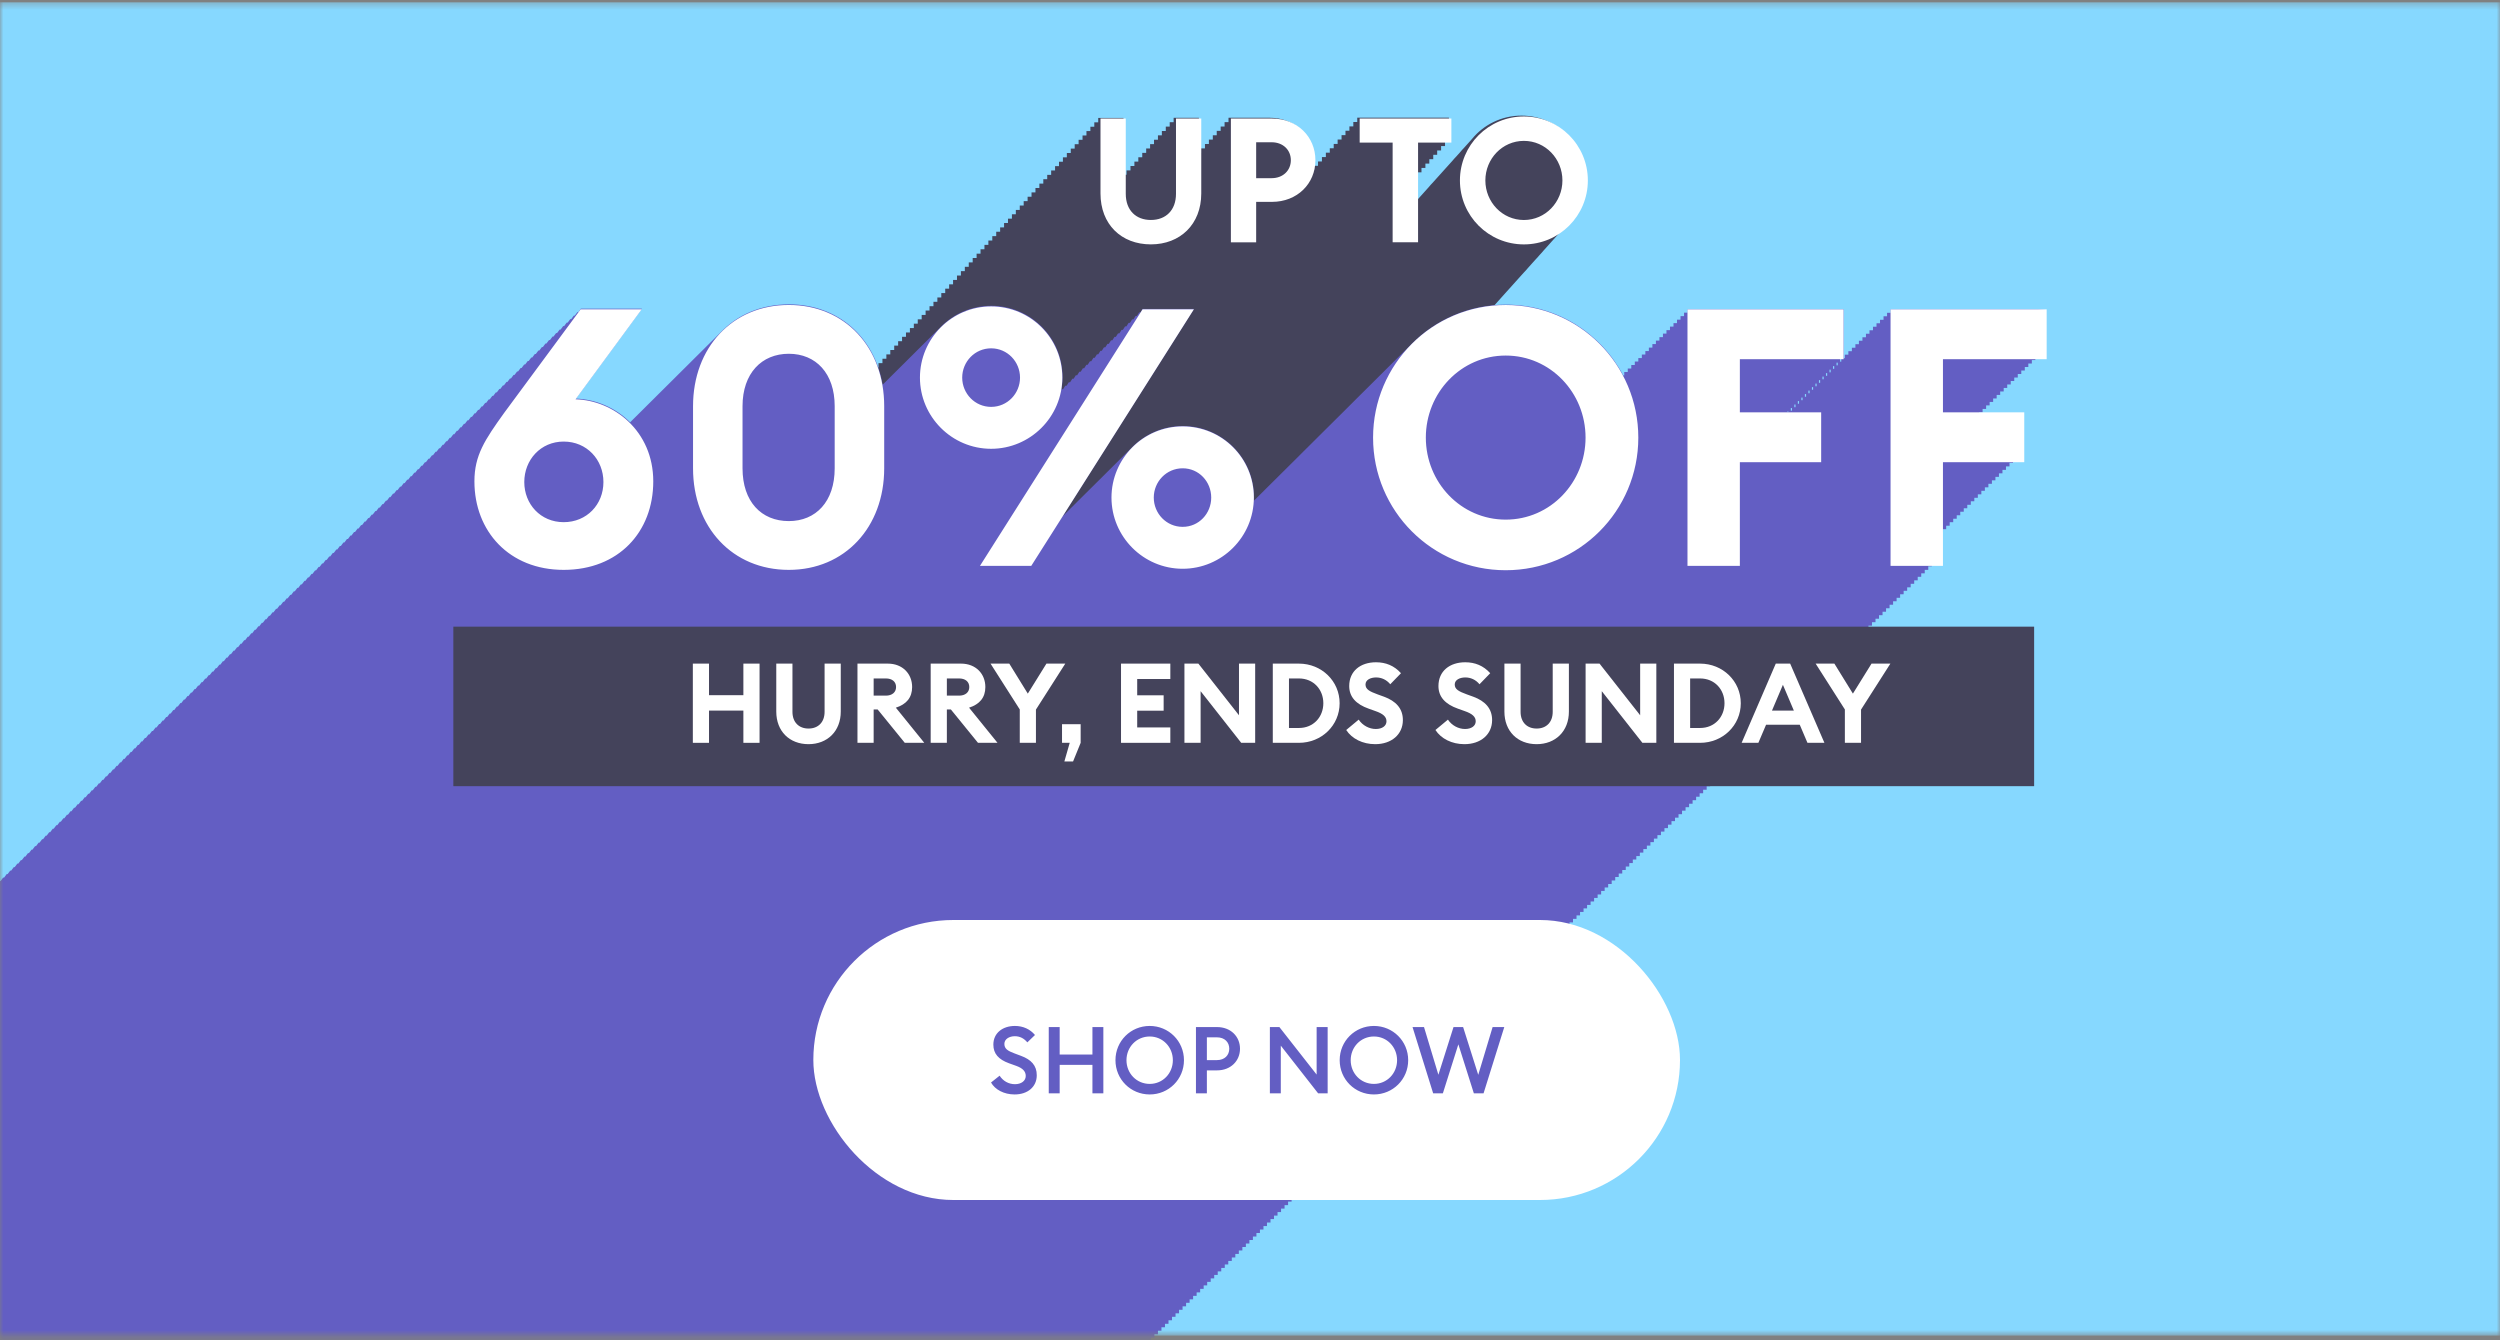 <svg xmlns="http://www.w3.org/2000/svg" width="375" height="201" viewBox="0 0 375 201" fill="none"><rect x="0" y="0" width="375" height="201" fill="#808080" stroke="none"/><mask id="mask0_3501_10106" style="mask-type:alpha" maskUnits="userSpaceOnUse" x="0" y="0" width="375" height="201"><rect y="0.341" width="375" height="200" fill="#86D8FF"/></mask><g mask="url(#mask0_3501_10106)"><rect y="0.341" width="375" height="200" fill="#86D8FF"/><path d="M0.189 295.23C0.396 295.019 0.591 294.804 0.778 294.573C0.985 294.362 1.18 294.147 1.366 293.92C1.573 293.708 1.768 293.489 1.955 293.262C2.162 293.051 2.357 292.836 2.543 292.609C2.75 292.398 2.945 292.182 3.132 291.951C3.339 291.74 3.534 291.525 3.72 291.298C3.927 291.087 4.122 290.872 4.309 290.64C4.516 290.429 4.711 290.214 4.897 289.987C5.104 289.776 5.299 289.561 5.486 289.329C5.693 289.118 5.888 288.903 6.074 288.676C6.281 288.465 6.476 288.25 6.663 288.018C6.87 287.807 7.065 287.592 7.251 287.365C7.458 287.154 7.653 286.939 7.84 286.707C8.047 286.496 8.242 286.281 8.428 286.054C8.635 285.843 8.83 285.628 9.017 285.396C9.224 285.185 9.419 284.97 9.605 284.739C9.812 284.528 10.007 284.313 10.194 284.086C10.401 283.874 10.596 283.659 10.782 283.428C10.989 283.217 11.184 283.002 11.371 282.771C11.578 282.56 11.773 282.344 11.959 282.113C12.166 281.902 12.361 281.687 12.548 281.46C12.755 281.249 12.95 281.033 13.136 280.802C13.343 280.591 13.538 280.376 13.725 280.149C13.932 279.938 14.127 279.723 14.313 279.491C14.52 279.28 14.715 279.065 14.902 278.838C15.109 278.627 15.304 278.408 15.49 278.18C15.697 277.969 15.892 277.754 16.079 277.527C16.286 277.316 16.481 277.101 16.667 276.869C16.874 276.658 17.069 276.443 17.256 276.216C17.463 276.005 17.658 275.79 17.844 275.558C18.051 275.347 18.246 275.132 18.433 274.905C18.64 274.694 18.835 274.479 19.021 274.247C19.228 274.036 19.423 273.821 19.61 273.594C19.817 273.383 20.012 273.168 20.198 272.937C20.405 272.725 20.6 272.51 20.787 272.279C20.994 272.068 21.189 271.853 21.375 271.626C21.582 271.415 21.777 271.195 21.964 270.968C22.171 270.757 22.366 270.542 22.552 270.315C22.759 270.104 22.954 269.889 23.141 269.657C23.348 269.446 23.543 269.231 23.729 269.004C23.936 268.793 24.131 268.578 24.318 268.35C24.525 268.139 24.72 267.92 24.906 267.693C25.113 267.482 25.308 267.267 25.495 267.039C25.702 266.828 25.897 266.613 26.083 266.386C26.29 266.175 26.485 265.96 26.672 265.728C26.879 265.517 27.074 265.302 27.26 265.075C27.467 264.864 27.662 264.649 27.849 264.417C28.056 264.206 28.251 263.991 28.437 263.764C28.644 263.553 28.839 263.338 29.026 263.111C29.233 262.9 29.428 262.684 29.614 262.453C29.821 262.242 30.016 262.027 30.203 261.796C30.41 261.585 30.605 261.37 30.791 261.138C30.998 260.927 31.193 260.712 31.38 260.485C31.587 260.274 31.782 260.059 31.968 259.827C32.175 259.616 32.37 259.401 32.557 259.17C32.764 258.959 32.959 258.744 33.145 258.512C33.352 258.301 33.547 258.086 33.734 257.855C33.941 257.644 34.136 257.429 34.322 257.197C34.529 256.986 34.724 256.771 34.911 256.544C35.118 256.333 35.313 256.118 35.499 255.886C35.706 255.675 35.901 255.46 36.088 255.233C36.295 255.022 36.489 254.803 36.676 254.575C36.883 254.364 37.078 254.149 37.265 253.922C37.472 253.711 37.666 253.496 37.853 253.264C38.06 253.053 38.255 252.838 38.442 252.611C38.649 252.4 38.844 252.181 39.03 251.954C39.237 251.742 39.432 251.527 39.619 251.3C39.826 251.089 40.02 250.874 40.207 250.643C40.414 250.432 40.609 250.216 40.796 249.985C41.003 249.774 41.197 249.559 41.384 249.332C41.591 249.121 41.786 248.906 41.973 248.674C42.18 248.463 42.374 248.248 42.561 248.021C42.768 247.81 42.963 247.595 43.15 247.363C43.357 247.152 43.551 246.937 43.738 246.706C43.945 246.495 44.14 246.28 44.327 246.052C44.534 245.841 44.728 245.626 44.915 245.395C45.122 245.184 45.317 244.969 45.504 244.737C45.711 244.526 45.906 244.311 46.092 244.08C46.299 243.869 46.494 243.654 46.681 243.422C46.888 243.211 47.083 242.996 47.269 242.769C47.476 242.558 47.671 242.343 47.858 242.111C48.065 241.9 48.26 241.685 48.446 241.454C48.653 241.243 48.848 241.028 49.035 240.8C49.242 240.589 49.437 240.374 49.623 240.143C49.83 239.932 50.025 239.717 50.212 239.49C50.419 239.278 50.614 239.063 50.8 238.832C51.007 238.621 51.202 238.406 51.389 238.179C51.596 237.968 51.791 237.752 51.977 237.521C52.184 237.31 52.379 237.095 52.566 236.864C52.773 236.653 52.968 236.437 53.154 236.21C53.361 235.999 53.556 235.784 53.743 235.553C53.95 235.342 54.145 235.127 54.331 234.899C54.538 234.688 54.733 234.473 54.92 234.242C55.127 234.031 55.322 233.816 55.508 233.588C55.715 233.377 55.91 233.162 56.097 232.931C56.304 232.72 56.498 232.501 56.685 232.273C56.892 232.062 57.087 231.847 57.274 231.62C57.481 231.409 57.675 231.194 57.862 230.962C58.069 230.751 58.264 230.536 58.451 230.309C58.658 230.098 58.852 229.879 59.039 229.651C59.246 229.44 59.441 229.225 59.628 228.998C59.835 228.787 60.029 228.568 60.216 228.341C60.423 228.129 60.618 227.914 60.805 227.687C61.012 227.476 61.206 227.261 61.393 227.03C61.6 226.819 61.795 226.603 61.982 226.376C62.189 226.165 62.383 225.95 62.57 225.719C62.777 225.508 62.972 225.293 63.159 225.065C63.366 224.854 63.56 224.639 63.747 224.408C63.954 224.197 64.149 223.982 64.336 223.754C64.543 223.543 64.737 223.328 64.924 223.101C65.131 222.89 65.326 222.671 65.513 222.443C65.72 222.232 65.915 222.017 66.101 221.786C66.308 221.575 66.503 221.36 66.69 221.132C66.897 220.921 67.091 220.702 67.278 220.475C67.485 220.264 67.68 220.049 67.867 219.821C68.074 219.61 68.269 219.395 68.455 219.164C68.662 218.953 68.857 218.738 69.044 218.507C69.251 218.295 69.445 218.08 69.632 217.853C69.839 217.642 70.034 217.427 70.221 217.2C70.428 216.989 70.623 216.773 70.809 216.542C71.016 216.331 71.211 216.116 71.398 215.889C71.605 215.678 71.799 215.463 71.986 215.235C72.193 215.024 72.388 214.809 72.575 214.578C72.782 214.367 72.977 214.152 73.163 213.92C73.37 213.709 73.565 213.494 73.752 213.263C73.959 213.052 74.153 212.837 74.34 212.609C74.547 212.398 74.742 212.179 74.929 211.952C75.136 211.741 75.331 211.526 75.517 211.298C75.724 211.087 75.919 210.868 76.106 210.641C76.313 210.43 76.507 210.215 76.694 209.983C76.901 209.772 77.096 209.557 77.283 209.33C77.49 209.119 77.684 208.904 77.871 208.673C78.078 208.461 78.273 208.246 78.46 208.019C78.667 207.808 78.862 207.593 79.048 207.362C79.255 207.151 79.45 206.935 79.637 206.704C79.844 206.493 80.038 206.278 80.225 206.051C80.432 205.84 80.627 205.624 80.814 205.393C81.021 205.182 81.216 204.967 81.402 204.74C81.609 204.529 81.804 204.314 81.991 204.086C82.198 203.875 82.392 203.66 82.579 203.429C82.786 203.218 82.981 203.003 83.168 202.771C83.375 202.56 83.569 202.345 83.756 202.118C83.963 201.907 84.158 201.688 84.345 201.46C84.552 201.249 84.746 201.034 84.933 200.807C85.14 200.596 85.335 200.381 85.522 200.149C85.729 199.938 85.923 199.723 86.11 199.496C86.317 199.285 86.512 199.07 86.699 198.843C86.906 198.631 87.1 198.412 87.287 198.185C87.494 197.974 87.689 197.759 87.876 197.532C88.083 197.321 88.278 197.105 88.464 196.874C88.671 196.663 88.866 196.448 89.053 196.217C89.26 196.006 89.454 195.79 89.641 195.563C89.848 195.352 90.043 195.137 90.23 194.91C90.437 194.699 90.631 194.484 90.818 194.252C91.025 194.041 91.22 193.826 91.407 193.599C91.614 193.388 91.808 193.173 91.995 192.941C92.202 192.73 92.397 192.515 92.584 192.284C92.791 192.073 92.985 191.858 93.172 191.626C93.379 191.415 93.574 191.2 93.761 190.973C93.968 190.762 94.162 190.547 94.349 190.315C94.556 190.104 94.751 189.889 94.938 189.658C95.145 189.447 95.339 189.232 95.526 189.004C95.733 188.793 95.928 188.578 96.115 188.347C96.322 188.136 96.516 187.921 96.703 187.694C96.91 187.482 97.105 187.267 97.292 187.036C97.499 186.825 97.693 186.61 97.88 186.383C98.087 186.172 98.286 185.952 98.473 185.725C98.68 185.514 98.874 185.299 99.061 185.072C99.268 184.861 99.463 184.646 99.65 184.418C99.857 184.207 100.051 183.992 100.238 183.761C100.445 183.55 100.64 183.335 100.827 183.107C101.034 182.896 101.228 182.677 101.415 182.45C101.622 182.239 101.817 182.024 102.004 181.796C102.211 181.585 102.405 181.37 102.592 181.139C102.799 180.928 102.994 180.713 103.181 180.481C103.388 180.27 103.582 180.055 103.769 179.828C103.976 179.617 104.171 179.402 104.358 179.17C104.565 178.959 104.759 178.744 104.946 178.513C105.153 178.302 105.348 178.087 105.535 177.855C105.742 177.644 105.936 177.429 106.123 177.202C106.33 176.991 106.529 176.772 106.712 176.545C106.919 176.333 107.113 176.118 107.3 175.887C107.507 175.676 107.702 175.461 107.889 175.234C108.096 175.023 108.29 174.807 108.477 174.58C108.684 174.369 108.879 174.154 109.066 173.923C109.273 173.712 109.467 173.497 109.654 173.269C109.861 173.058 110.06 172.839 110.247 172.612C110.454 172.401 110.648 172.186 110.835 171.958C111.042 171.747 111.237 171.532 111.424 171.305C111.631 171.094 111.825 170.879 112.012 170.651C112.219 170.44 112.418 170.221 112.601 169.994C112.808 169.783 113.003 169.568 113.189 169.34C113.396 169.129 113.591 168.914 113.778 168.683C113.985 168.472 114.179 168.257 114.366 168.025C114.573 167.814 114.768 167.599 114.955 167.372C115.162 167.161 115.356 166.942 115.543 166.715C115.75 166.504 115.945 166.288 116.132 166.057C116.339 165.846 116.533 165.631 116.72 165.404C116.927 165.193 117.122 164.977 117.309 164.746C117.516 164.535 117.71 164.32 117.897 164.093C118.104 163.882 118.303 163.662 118.486 163.435C118.693 163.224 118.887 163.009 119.074 162.782C119.281 162.571 119.476 162.356 119.663 162.124C119.87 161.913 120.064 161.698 120.251 161.467C120.458 161.256 120.653 161.041 120.84 160.813C121.047 160.602 121.241 160.387 121.428 160.156C121.635 159.945 121.83 159.73 122.017 159.502C122.224 159.291 122.418 159.076 122.605 158.845C122.812 158.634 123.007 158.419 123.194 158.191C123.401 157.98 123.595 157.761 123.782 157.534C123.989 157.323 124.184 157.104 124.371 156.876C124.578 156.665 124.772 156.45 124.959 156.223C125.166 156.012 125.361 155.797 125.548 155.566C125.755 155.355 125.949 155.139 126.136 154.908C126.343 154.697 126.538 154.482 126.725 154.251C126.932 154.04 127.126 153.824 127.313 153.597C127.52 153.386 127.715 153.171 127.902 152.944C128.109 152.733 128.303 152.518 128.49 152.286C128.697 152.075 128.892 151.86 129.079 151.633C129.286 151.422 129.485 151.203 129.671 150.975C129.878 150.764 130.073 150.549 130.26 150.322C130.467 150.111 130.662 149.896 130.848 149.664C131.055 149.453 131.25 149.238 131.437 149.011C131.644 148.8 131.839 148.585 132.025 148.357C132.232 148.146 132.431 147.927 132.618 147.7C132.825 147.493 133.02 147.274 133.206 147.047C133.413 146.835 133.608 146.62 133.795 146.389C134.002 146.178 134.197 145.963 134.383 145.736C134.59 145.525 134.789 145.305 134.976 145.078C135.183 144.867 135.378 144.652 135.564 144.425C135.771 144.214 135.966 143.999 136.153 143.771C136.36 143.56 136.555 143.345 136.741 143.114C136.948 142.903 137.143 142.688 137.33 142.456C137.537 142.245 137.732 142.03 137.918 141.803C138.125 141.592 138.32 141.377 138.507 141.145C138.714 140.934 138.909 140.719 139.095 140.492C139.302 140.281 139.497 140.066 139.684 139.834C139.891 139.623 140.086 139.408 140.272 139.181C140.479 138.97 140.674 138.751 140.861 138.523C141.068 138.312 141.263 138.097 141.449 137.87C141.656 137.659 141.851 137.444 142.038 137.213C142.245 137.001 142.44 136.786 142.626 136.555C142.833 136.344 143.028 136.129 143.215 135.898C143.422 135.686 143.617 135.471 143.803 135.244C144.01 135.033 144.205 134.818 144.392 134.591C144.599 134.38 144.794 134.164 144.98 133.937C145.187 133.726 145.382 133.507 145.569 133.28C145.776 133.069 145.971 132.854 146.157 132.626C146.364 132.415 146.563 132.196 146.75 131.969C146.957 131.758 147.152 131.543 147.338 131.315C147.545 131.104 147.74 130.889 147.927 130.662C148.134 130.451 148.329 130.236 148.515 130.004C148.722 129.793 148.917 129.578 149.104 129.351C149.311 129.14 149.51 128.921 149.696 128.693C149.903 128.482 150.098 128.267 150.285 128.04C150.492 127.829 150.687 127.61 150.873 127.383C151.08 127.172 151.275 126.956 151.462 126.729C151.669 126.518 151.864 126.299 152.05 126.072C152.257 125.861 152.452 125.645 152.639 125.418C152.846 125.207 153.041 124.992 153.227 124.765C153.434 124.554 153.629 124.339 153.816 124.111C154.023 123.9 154.218 123.685 154.404 123.458C154.611 123.247 154.806 123.028 154.993 122.8C155.2 122.589 155.395 122.374 155.581 122.147C155.788 121.936 155.983 121.721 156.17 121.489C156.377 121.278 156.572 121.063 156.758 120.836C156.965 120.625 157.16 120.41 157.347 120.183C157.554 119.972 157.753 119.752 157.939 119.525C158.146 119.314 158.341 119.099 158.528 118.872C158.735 118.661 158.93 118.441 159.116 118.214C159.323 118.003 159.518 117.788 159.705 117.561C159.912 117.35 160.107 117.135 160.293 116.903C160.5 116.692 160.695 116.477 160.882 116.25C161.089 116.039 161.284 115.824 161.47 115.596C161.677 115.385 161.872 115.17 162.059 114.939C162.266 114.728 162.461 114.513 162.647 114.285C162.854 114.074 163.049 113.855 163.236 113.628C163.443 113.417 163.638 113.198 163.824 112.97C164.031 112.759 164.226 112.544 164.413 112.317C164.62 112.106 164.815 111.891 165.001 111.66C165.208 111.448 165.403 111.233 165.59 111.006C165.797 110.795 165.992 110.58 166.178 110.353C166.385 110.142 166.58 109.926 166.767 109.695C166.974 109.484 167.169 109.269 167.355 109.038C167.562 108.827 167.757 108.611 167.944 108.384C168.151 108.173 168.346 107.958 168.532 107.731C168.739 107.52 168.934 107.301 169.121 107.073C169.328 106.862 169.523 106.647 169.709 106.42C169.916 106.209 170.111 105.99 170.298 105.762C170.505 105.551 170.7 105.336 170.886 105.109C171.093 104.898 171.288 104.683 171.475 104.451C171.682 104.24 171.877 104.025 172.063 103.794C172.27 103.583 172.465 103.368 172.652 103.14C172.859 102.929 173.054 102.714 173.24 102.487C173.447 102.276 173.642 102.061 173.829 101.834C174.036 101.623 174.231 101.403 174.417 101.176C174.624 100.965 174.819 100.75 175.006 100.523C175.213 100.312 175.412 100.092 175.598 99.865C175.805 99.654 176 99.439 176.187 99.212C176.394 99.001 176.589 98.786 176.775 98.554C176.982 98.343 177.177 98.128 177.364 97.901C177.571 97.69 177.766 97.471 177.952 97.243C178.159 97.032 178.354 96.817 178.541 96.59C178.748 96.379 178.943 96.16 179.129 95.932C179.336 95.721 179.531 95.506 179.718 95.279C179.925 95.068 180.12 94.849 180.306 94.621C180.513 94.41 180.708 94.191 180.895 93.964C181.102 93.753 181.297 93.538 181.483 93.311C181.69 93.1 181.885 92.884 182.072 92.653C182.279 92.442 182.474 92.227 182.66 92C182.867 91.788 183.062 91.569 183.249 91.342C183.456 91.131 183.651 90.916 183.837 90.689C184.044 90.478 184.239 90.263 184.426 90.031C184.633 89.82 184.828 89.605 185.014 89.374C185.221 89.163 185.416 88.948 185.603 88.72C185.81 88.509 186.005 88.29 186.191 88.063C186.398 87.852 186.593 87.637 186.78 87.409C186.987 87.198 187.182 86.979 187.368 86.752C187.575 86.541 187.77 86.326 187.957 86.098C188.164 85.887 188.359 85.672 188.545 85.441C188.752 85.23 188.947 85.011 189.134 84.783C189.341 84.572 189.536 84.357 189.722 84.13C189.929 83.919 190.124 83.704 190.311 83.477C190.518 83.266 190.713 83.05 190.899 82.819C191.106 82.608 191.301 82.393 191.488 82.162C191.695 81.954 191.89 81.735 192.076 81.508C192.283 81.297 192.482 81.078 192.669 80.851C192.876 80.639 193.071 80.424 193.257 80.197C193.464 79.986 193.659 79.771 193.846 79.544C194.053 79.333 194.248 79.118 194.434 78.886C194.641 78.675 194.836 78.456 195.023 78.229C195.23 78.018 195.425 77.803 195.611 77.575C195.818 77.364 196.013 77.145 196.2 76.918C196.407 76.707 196.602 76.492 196.788 76.264C196.995 76.053 197.194 75.834 197.377 75.607C197.584 75.396 197.779 75.181 197.965 74.953C198.172 74.742 198.367 74.527 198.554 74.296C198.761 74.085 198.956 73.87 199.142 73.642C199.349 73.431 199.544 73.216 199.731 72.989C199.938 72.778 200.133 72.559 200.319 72.332C200.526 72.121 200.721 71.905 200.908 71.678C201.115 71.467 201.31 71.252 201.496 71.025C201.703 70.814 201.898 70.599 202.085 70.367C202.292 70.156 202.487 69.941 202.673 69.714C202.88 69.503 203.075 69.284 203.262 69.056C203.469 68.845 203.664 68.63 203.85 68.403C204.057 68.192 204.252 67.977 204.439 67.745C204.646 67.534 204.841 67.319 205.027 67.088C205.234 66.877 205.429 66.662 205.616 66.434C205.823 66.223 206.018 66.004 206.204 65.777C206.411 65.566 206.606 65.351 206.793 65.124C207 64.912 207.195 64.697 207.381 64.466C207.588 64.255 207.783 64.04 207.97 63.812C208.177 63.602 208.376 63.382 208.558 63.155C208.765 62.944 208.96 62.729 209.147 62.502C209.354 62.291 209.549 62.071 209.735 61.844C209.942 61.633 210.137 61.418 210.324 61.191C210.531 60.98 210.726 60.764 210.912 60.537C211.119 60.326 211.314 60.111 211.501 59.88C211.708 59.669 211.903 59.45 212.089 59.222C212.296 59.011 212.491 58.796 212.678 58.569C212.885 58.358 213.08 58.143 213.266 57.915C213.473 57.704 213.668 57.489 213.855 57.262C214.062 57.051 214.257 56.836 214.443 56.604C214.65 56.393 214.845 56.174 215.032 55.947C215.239 55.736 215.434 55.521 215.62 55.294C215.827 55.083 216.022 54.867 216.209 54.64C216.416 54.429 216.611 54.214 216.797 53.987C217.004 53.776 217.199 53.556 217.386 53.329C217.593 53.118 217.788 52.903 217.974 52.676C218.181 52.465 218.376 52.249 218.563 52.022C218.77 51.811 218.969 51.592 219.155 51.365C219.362 51.158 219.557 50.939 219.744 50.711C219.951 50.5 220.15 50.281 220.337 50.054C220.544 49.847 220.738 49.628 220.925 49.4C221.132 49.189 221.331 48.97 221.518 48.743C221.725 48.532 221.919 48.317 222.106 48.09C222.313 47.878 222.508 47.659 222.695 47.432C222.902 47.221 223.096 47.002 223.283 46.775C223.49 46.563 223.685 46.348 223.872 46.117C224.079 45.906 224.273 45.691 224.46 45.464C224.667 45.252 224.862 45.033 225.049 44.806C225.256 44.595 225.45 44.38 225.637 44.149C225.844 43.938 226.039 43.722 226.226 43.495C226.433 43.284 226.627 43.069 226.814 42.842C227.021 42.631 227.216 42.411 227.403 42.184C227.61 41.973 227.804 41.758 227.991 41.531C228.198 41.32 228.397 41.1 228.584 40.873C228.791 40.666 228.985 40.447 229.172 40.22C229.379 40.009 229.574 39.79 229.761 39.562C229.968 39.351 230.162 39.136 230.349 38.909C230.556 38.698 230.751 38.483 230.938 38.251C231.145 38.04 231.339 37.825 231.526 37.594C231.733 37.383 231.928 37.168 232.115 36.941C232.322 36.729 232.516 36.514 232.703 36.283C232.91 36.072 233.105 35.857 233.292 35.63C233.499 35.419 233.693 35.203 233.88 34.976C234.087 34.765 234.286 34.546 234.473 34.319C234.68 34.108 234.874 33.892 235.061 33.665C236.766 31.936 237.813 29.558 237.813 26.936C237.813 21.627 233.523 17.341 228.218 17.341C225.219 17.341 222.544 18.713 220.787 20.86C220.58 21.071 220.385 21.291 220.199 21.518C219.992 21.729 219.797 21.944 219.61 22.171C219.403 22.382 219.208 22.597 219.022 22.829C218.815 23.04 218.62 23.259 218.433 23.486C218.226 23.693 218.031 23.912 217.845 24.14C217.638 24.351 217.439 24.57 217.252 24.797C217.045 25.008 216.85 25.223 216.663 25.451C216.457 25.662 216.262 25.877 216.075 26.104C215.868 26.315 215.673 26.53 215.486 26.757C215.279 26.968 215.085 27.188 214.898 27.415C214.691 27.626 214.496 27.841 214.309 28.072C214.102 28.283 213.908 28.499 213.721 28.726C213.514 28.937 213.319 29.156 213.132 29.383C212.926 29.594 212.731 29.814 212.544 30.041C212.479 30.106 212.418 30.171 212.353 30.24V26.51H212.633V25.852H213.222V25.195H213.81V24.537H214.399V23.88H214.987V23.222H215.576V22.569H216.164V21.911H216.753V21.254H217.341V17.646H203.587V18.303H202.998V18.961H202.41V19.614H201.821V20.272H201.233V20.929H200.644V21.587H200.056V22.244H199.467V22.902H198.879V23.559H198.29V24.217H197.702V24.874H197.113V25.532H196.744C196.878 25.016 196.955 24.477 196.955 23.912C196.955 20.381 194.211 17.662 190.445 17.662H184.276V18.32H183.687V18.977H183.099V19.634H182.51V20.292H181.922V20.945H181.333V21.603H180.745V22.261H180.156V22.918H179.836V17.674H176.045V18.332H175.456V18.989H174.868V19.647H174.279V20.3H173.691V20.958H173.102V21.615H172.514V22.273H171.925V22.93H171.337V23.588H170.748V24.245H170.16V24.899H169.571V25.556H168.983V26.214H168.524V17.691H164.734V18.348H164.145V19.006H163.557V19.663H162.968V20.316H162.38V20.974H161.791V21.631H161.203V22.289H160.614V22.946H160.026V23.604H159.437V24.261H158.849V24.915H158.26V25.572H157.672V26.23H157.083V26.883H156.495V27.541H155.906V28.198H155.318V28.856H154.729V29.513H154.141V30.171H153.552V30.828H152.964V31.486H152.375V32.143H151.787V32.801H151.198V33.454H150.61V34.112H150.021V34.765H149.433V35.422H148.844V36.08H148.256V36.733H147.667V37.391H147.079V38.048H146.49V38.702H145.902V39.359H145.313V40.017H144.725V40.674H144.136V41.332H143.548V41.989H142.959V42.647H142.371V43.304H141.782V43.962H141.194V44.615H140.605V45.269H140.017V45.926H139.428V46.584H138.84V47.237H138.251V47.895H137.663V48.552H137.074V49.21H136.486V49.867H135.897V50.525H135.309V51.182H134.72V51.84H134.132V52.497H133.543V53.155H132.955V53.812H132.366V54.47H131.778V55.127H131.189V55.785H130.601V56.438H130.012V57.092H129.424V57.749H128.835V58.407H128.247V59.06H127.658V59.717H127.07V60.375H126.481V61.032H125.893V61.69H125.304V62.347H124.716V63.001H124.127V63.658H123.539V64.316H122.95V64.973H122.362V65.631H121.773V66.288H121.185V66.946H120.596V67.603H120.008V68.257H119.419V68.914H118.831V69.568H118.242V70.225H117.654V70.883H117.065V71.54H116.477V72.198H115.888V72.855H115.3V73.513H114.711V74.17H114.123V74.828H113.534V75.485H112.946V76.143H112.357V76.8H111.769V77.458H111.18V78.115H110.592V78.773H110.003V79.43H109.415V80.088H108.826V80.745H108.238V81.398H107.649V82.056H107.061V82.713H106.472V83.367H105.884V84.024H105.295V84.682H104.707V85.339H104.118V85.997H103.53V86.654H102.941V87.312H102.353V87.969H101.764V88.627H101.176V89.284H100.587V89.942H99.999V90.599H99.41V91.257H98.822V91.914H98.233V92.568H97.645V93.225H97.056V93.883H96.468V94.54H95.879V95.194H95.291V95.851H94.702V96.509H94.114V97.166H93.525V97.82H92.937V98.477H92.348V99.135H91.76V99.792H91.171V100.45H90.583V101.107H89.994V101.765H89.406V102.422H88.817V103.08H88.229V103.737H87.64V104.391H87.052V105.048H86.463V105.706H85.875V106.363H85.286V107.021H84.698V107.678H84.109V108.336H83.521V108.993H82.932V109.646H82.344V110.304H81.755V110.961H81.167V111.619H80.578V112.276H79.99V112.934H79.401V113.591H78.813V114.249H78.224V114.906H77.636V115.56H77.047V116.217H76.459V116.875H75.87V117.532H75.282V118.19H74.693V118.847H74.105V119.501H73.516V120.158H72.928V120.816H72.339V121.473H71.751V122.131H71.162V122.788H70.574V123.446H69.985V124.103H69.397V124.761H68.808V125.418H68.22V126.076H67.631V126.733H67.043V127.391H66.454V128.044H65.866V128.702H65.277V129.359H64.689V130.017H64.1V130.674H63.512V131.332H62.923V131.985H62.335V132.638H61.746V133.296H61.158V133.953H60.569V134.611H59.981V135.268H59.392V135.926H58.804V136.583H58.215V137.241H57.627V137.898H57.038V138.556H56.45V139.213H55.861V139.867H55.273V140.524H54.684V141.182H54.096V141.839H53.507V142.497H52.919V143.154H52.33V143.808H51.742V144.465H51.153V145.123H50.565V145.78H49.976V146.438H49.388V147.095H48.799V147.753H48.211V148.41H47.622V149.068H47.034V149.725H46.445V150.379H45.857V151.036H45.268V151.694H44.68V152.351H44.091V153.009H43.503V153.666H42.914V154.324H42.326V154.981H41.737V155.639H41.149V156.296H40.56V156.954H39.972V157.611H39.383V158.269H38.795V158.926H38.206V159.584H37.618V160.241H37.029V160.899H36.441V161.556H35.852V162.21H35.264V162.867H34.675V163.525H34.087V164.178H33.498V164.835H32.91V165.493H32.321V166.15H31.733V166.808H31.144V167.465H30.556V168.119H29.967V168.772H29.379V169.43H28.79V170.087H28.202V170.745H27.613V171.402H27.025V172.06H26.436V172.717H25.848V173.375H25.259V174.032H24.671V174.686H24.082V175.343H23.494V176.001H22.905V176.654H22.317V177.312H21.728V177.969H21.14V178.627H20.551V179.284H19.963V179.942H19.374V180.599H18.786V181.257H18.197V181.914H17.609V182.568H17.02V183.225H16.432V183.882H15.843V184.54H15.255V185.193H14.666V185.851H14.078V186.508H13.489V187.166H12.901V187.823H12.312V188.481H11.724V189.138H11.135V189.796H10.547V190.453H9.958V191.111H9.37V191.768H8.781V192.426H8.193V193.083H7.604V193.737H7.016V194.394H6.427V195.052H5.839V195.709H5.25V196.367H4.662V197.024H4.073V197.678H3.485V198.335H2.896V198.993H2.308V199.646H1.719V200.304H1.131V200.961H0.542V201.619H-0.046V202.276H-0.635V202.934H-1.223V203.591H-1.812V204.249H-2.4V204.906H-2.989V205.564H-3.577V206.221H-4.166V206.879H-4.754V207.536H-5.343V208.194H-5.931V208.851H-6.52V209.509H-7.108V210.166H-7.697V210.824H-8.285V211.481H-8.874V212.134H-9.462V212.792H-10.05V213.449H-10.639V214.107H-11.227V214.764H-11.816V215.422H-12.405V216.079H-12.993V216.737H-13.582V217.394H-14.17V218.052H-14.758V218.709H-15.347V219.367H-15.935V220.024H-16.524V220.682H-17.113V221.339H-17.701V221.997H-18.29V222.654H-18.878V223.312H-19.466V223.969H-20.055V224.627H-20.643V225.284H-21.232V225.938H-21.82V226.595H-22.409V227.253H-22.997V227.91H-23.586V228.568H-24.174V229.225H-24.763V229.883H-25.352V230.54H-25.94V231.198H-26.529V231.855H-27.117V232.513H-27.706V233.17H-28.294V233.828H-28.883V234.481H-29.471V235.139H-30.059V235.796H-30.648V236.454H-31.236V237.111H-31.825V237.769H-32.413V238.426H-33.002V239.084H-33.59V239.741H-34.179V240.395H-34.767V241.052H-35.356V241.71H-35.944V242.367H-36.533V243.025H-37.121V243.682H-37.71V244.34H-38.298V244.997H-38.887V245.655H-39.475V246.312H-40.064V246.965H-40.653V247.623H-41.241V248.28H-41.83V248.938H-42.418V249.595H-43.007V250.253H-43.595V250.91H-44.184V251.568H-44.772V252.225H-45.361V252.883H-45.949V253.54H-46.538V254.198H-47.126V254.855H-47.715V255.513H-48.303V256.17H-48.891V256.828H-49.48V257.485H-50.068V258.143H-50.657V258.796H-51.245V259.454H-51.834V260.111H-52.422V260.769H-53.011V261.426H-53.599V262.084H-54.188V262.741H-54.776V263.399H-55.365V264.056H-55.953V264.71H-56.542V265.367H-57.13V266.025H-57.719V266.682H-58.307V267.34H-58.896V267.997H-59.484V268.655H-60.073V269.312H-60.661V269.97H-61.25V270.627H-61.838V271.285H-62.427V271.942H-63.015V272.6H-63.604V273.257H-64.192V273.915H-64.781V274.572H-65.369V275.23H-65.958V275.887H-66.546V276.541H-67.135V277.198H-67.723V277.856H-68.312V278.513H-68.9V279.171H-69.489V279.824H-70.077V280.481H-70.666V281.135H-71.254V292.377C-71.254 297.004 -68.141 300.012 -63.697 300.012C-61.185 300.012 -59.083 299.025 -57.735 297.321C-57.524 297.118 -57.329 296.899 -57.147 296.663C-56.936 296.46 -56.741 296.241 -56.558 296.006C-56.347 295.803 -56.152 295.584 -55.97 295.352C-55.759 295.149 -55.564 294.93 -55.381 294.695C-55.17 294.492 -54.975 294.273 -54.793 294.037C-54.582 293.834 -54.387 293.615 -54.204 293.38C-53.993 293.177 -53.798 292.958 -53.616 292.726C-53.405 292.523 -53.21 292.304 -53.027 292.069C-52.816 291.866 -52.621 291.647 -52.439 291.415C-52.228 291.212 -52.033 290.993 -51.85 290.758C-51.801 290.709 -51.753 290.66 -51.704 290.608V299.691H-47.913V299.033H-47.325V298.376H-46.736V297.718H-46.148V297.061H-45.559V296.403H-44.971V295.746H-44.382V295.088H-43.794V294.435H-43.205V293.777H-42.617V293.12H-42.028V292.678C-41.911 292.609 -41.801 292.54 -41.687 292.463H-41.436V292.284C-41.237 292.134 -41.046 291.98 -40.872 291.805H-40.847V291.781C-40.661 291.594 -40.486 291.395 -40.324 291.188C-40.312 291.176 -40.295 291.164 -40.283 291.152H-40.259V291.127C-40.072 290.941 -39.898 290.742 -39.735 290.535C-39.723 290.522 -39.707 290.51 -39.691 290.498H-39.666V290.474C-39.48 290.287 -39.305 290.088 -39.143 289.881C-39.13 289.869 -39.114 289.857 -39.102 289.845H-39.078V289.82C-38.891 289.634 -38.717 289.435 -38.554 289.228C-38.542 289.216 -38.526 289.203 -38.514 289.191H-38.489V289.167C-38.303 288.98 -38.128 288.781 -37.966 288.574C-37.953 288.562 -37.937 288.55 -37.925 288.538H-37.901V288.513C-37.714 288.327 -37.539 288.128 -37.377 287.921C-37.365 287.909 -37.349 287.897 -37.337 287.884H-37.312V287.86C-37.126 287.673 -36.951 287.474 -36.789 287.267C-36.776 287.255 -36.76 287.243 -36.748 287.231H-36.724V287.207C-36.537 287.02 -36.362 286.821 -36.2 286.614C-36.188 286.602 -36.172 286.59 -36.16 286.578H-36.135V286.553C-35.949 286.366 -35.774 286.168 -35.612 285.961C-35.599 285.948 -35.583 285.936 -35.571 285.924H-35.547V285.9C-35.36 285.713 -35.185 285.514 -35.023 285.307C-35.011 285.295 -34.995 285.283 -34.983 285.271H-34.958V285.246C-34.772 285.06 -34.597 284.861 -34.435 284.654C-34.422 284.642 -34.406 284.629 -34.394 284.617H-34.37V284.593C-34.183 284.406 -34.008 284.207 -33.846 284C-33.834 283.988 -33.818 283.976 -33.806 283.964H-33.781V283.939C-33.594 283.753 -33.42 283.554 -33.258 283.347C-33.245 283.335 -33.229 283.323 -33.217 283.31H-33.193V283.286C-33.006 283.099 -32.831 282.9 -32.669 282.693C-32.657 282.681 -32.641 282.669 -32.629 282.657H-32.604V282.633C-32.531 282.56 -32.462 282.482 -32.393 282.405V284.747H-27.454V299.703H-23.639V299.046H-23.05V298.388H-22.462V297.731H-21.873V297.073H-21.285V296.416H-20.696V295.758H-20.108V295.101H-19.519V294.447H-18.931V293.79H-18.342V293.132H-17.754V292.475H-17.165V292.389C-16.252 296.74 -12.4 299.999 -7.778 299.999C-4.778 299.999 -2.104 298.628 -0.346 296.481C-0.139 296.269 0.055 296.054 0.242 295.827L0.189 295.23Z" fill="#44435B"/><path fill-rule="evenodd" clip-rule="evenodd" d="M234.363 27.066C234.363 30.305 231.826 33 228.583 33C225.341 33 222.804 30.305 222.804 27.066C222.804 23.827 225.341 21.132 228.583 21.132C231.826 21.132 234.363 23.827 234.363 27.066ZM218.989 27.066C218.989 32.374 223.275 36.66 228.583 36.66C233.888 36.66 238.178 32.374 238.178 27.066C238.178 21.757 233.888 17.471 228.583 17.471C223.279 17.471 218.989 21.757 218.989 27.066ZM165.074 29.022C165.074 33.649 168.187 36.657 172.631 36.657C177.027 36.657 180.189 33.649 180.189 29.022V17.78H176.398V29.075C176.398 31.53 174.88 32.996 172.631 32.996C170.383 32.996 168.865 31.535 168.865 29.075V17.78H165.074V29.022ZM190.749 21.339C192.474 21.339 193.627 22.512 193.627 24.03C193.627 25.548 192.474 26.725 190.749 26.725H188.424V21.339H190.749ZM190.802 30.28C194.568 30.28 197.311 27.562 197.312 24.032C197.311 20.502 194.568 17.784 190.802 17.784H184.633V36.348H188.424V30.28H190.802ZM208.895 21.388H203.951V17.78H217.706V21.388H212.71V36.344H208.895V21.388Z" fill="white"/><path d="M307 46.397H283.586V46.921H283.058V47.444H282.531V47.968H282.003V48.491H281.476V49.015H280.948V49.538H280.42V50.062H279.893V50.586H279.365V51.109H278.837V51.633H278.31V52.156H277.782V52.68H277.255V53.203H276.727V53.727H276.548V46.377H253.134V46.9H252.607V47.424H252.079V47.947H251.551V48.471H251.024V48.995H250.496V49.518H249.969V50.042H249.441V50.565H248.913V51.089H248.386V51.612H247.858V52.136H247.33V52.66H246.803V53.183H246.275V53.707H245.748V54.23H245.22V54.754H244.692V55.277H244.165V55.801H243.637V56.324H243.491C240.163 50.001 233.535 45.695 225.881 45.695C220.259 45.695 215.198 48.016 211.582 51.75C211.404 51.921 211.225 52.095 211.055 52.274C210.876 52.444 210.697 52.619 210.527 52.797C210.348 52.968 210.174 53.142 209.999 53.321C209.821 53.492 209.642 53.666 209.472 53.845C209.293 54.015 209.119 54.19 208.944 54.368C208.766 54.539 208.587 54.717 208.416 54.896C208.238 55.066 208.063 55.241 207.889 55.419C207.71 55.59 207.532 55.768 207.361 55.947C207.183 56.117 207.008 56.292 206.834 56.471C206.655 56.641 206.476 56.82 206.306 56.998C206.127 57.169 205.949 57.343 205.778 57.522C205.6 57.692 205.425 57.867 205.251 58.045C205.072 58.22 204.894 58.394 204.719 58.573C204.54 58.743 204.366 58.918 204.191 59.096C204.013 59.267 203.838 59.441 203.664 59.62C203.485 59.791 203.307 59.969 203.136 60.148C202.958 60.318 202.779 60.497 202.609 60.675C202.43 60.846 202.255 61.02 202.081 61.199C201.902 61.369 201.724 61.548 201.553 61.726C201.375 61.897 201.196 62.071 201.026 62.25C200.847 62.42 200.673 62.595 200.498 62.773C200.32 62.944 200.141 63.123 199.966 63.301C199.788 63.472 199.613 63.646 199.439 63.825C199.26 63.995 199.082 64.17 198.911 64.348C198.733 64.519 198.554 64.697 198.379 64.876C198.201 65.046 198.026 65.221 197.852 65.4C197.673 65.57 197.495 65.749 197.324 65.927C197.146 66.098 196.971 66.272 196.797 66.451C196.618 66.621 196.439 66.8 196.265 66.978C196.086 67.149 195.908 67.323 195.737 67.502C195.559 67.672 195.38 67.851 195.21 68.029C195.031 68.2 194.857 68.374 194.686 68.553C194.508 68.728 194.329 68.902 194.154 69.081C193.976 69.251 193.801 69.426 193.627 69.604C193.448 69.775 193.27 69.949 193.099 70.128C192.921 70.298 192.742 70.477 192.568 70.655C192.389 70.826 192.214 71 192.04 71.179C191.861 71.349 191.687 71.524 191.512 71.703C191.334 71.877 191.155 72.052 190.981 72.23C190.802 72.401 190.628 72.575 190.453 72.754C190.274 72.924 190.1 73.099 189.925 73.277C189.747 73.448 189.568 73.626 189.398 73.805C189.219 73.975 189.041 74.15 188.87 74.328C188.692 74.499 188.517 74.673 188.343 74.852C188.257 74.933 188.172 75.01 188.091 75.091C188.099 74.921 188.103 74.751 188.103 74.58C188.103 68.671 183.277 63.902 177.425 63.902C174.353 63.902 171.593 65.192 169.649 67.258C169.466 67.429 169.287 67.603 169.117 67.786C168.934 67.956 168.76 68.131 168.589 68.309C168.407 68.476 168.232 68.654 168.062 68.833C167.879 69.004 167.705 69.178 167.53 69.361C167.347 69.527 167.173 69.702 167.006 69.884C166.824 70.055 166.645 70.229 166.475 70.412C166.292 70.582 166.118 70.757 165.947 70.939C165.764 71.11 165.59 71.284 165.42 71.463C165.237 71.629 165.062 71.808 164.892 71.987C164.709 72.153 164.535 72.328 164.364 72.51C164.182 72.681 164.003 72.855 163.833 73.038C163.65 73.204 163.475 73.383 163.305 73.561C163.122 73.728 162.948 73.902 162.777 74.085C162.595 74.255 162.416 74.43 162.246 74.612C162.063 74.779 161.889 74.957 161.718 75.136C161.535 75.306 161.361 75.481 161.19 75.664C161.008 75.83 160.833 76.009 160.663 76.187C160.48 76.354 160.306 76.532 160.135 76.711C159.953 76.881 159.774 77.056 159.604 77.238C159.53 77.307 159.453 77.376 159.38 77.45L179.097 46.34H171.402L171.069 46.864H170.874L170.542 47.387H170.347L170.014 47.911H169.819L169.486 48.434H169.291L168.959 48.958H168.764L168.431 49.482H168.236L167.903 50.005H167.709L167.376 50.529H167.181L166.848 51.052H166.653L166.321 51.576H166.126L165.793 52.099H165.598L165.265 52.623H165.07L164.738 53.147H164.543L164.21 53.67H164.015L163.682 54.194H163.488L163.155 54.717H162.96L162.627 55.241H162.432L162.1 55.764H161.905L161.572 56.288H161.377L161.044 56.812H160.85L160.517 57.335H160.322L159.989 57.859H159.794L159.461 58.382H159.267L159.202 58.488C159.319 57.859 159.384 57.209 159.384 56.548C159.384 50.638 154.559 45.869 148.706 45.869C145.634 45.869 142.87 47.16 140.926 49.23C140.743 49.396 140.569 49.571 140.398 49.754C140.216 49.92 140.041 50.099 139.871 50.277C139.688 50.444 139.513 50.622 139.343 50.801C139.16 50.971 138.982 51.146 138.811 51.328C138.629 51.495 138.454 51.669 138.288 51.848C138.105 52.018 137.926 52.193 137.756 52.375C137.573 52.546 137.399 52.72 137.228 52.903C137.05 53.069 136.875 53.244 136.705 53.422C136.522 53.593 136.344 53.767 136.173 53.95C135.991 54.121 135.812 54.299 135.642 54.482C135.463 54.648 135.288 54.823 135.118 55.001C134.935 55.172 134.757 55.35 134.586 55.529C134.408 55.695 134.233 55.87 134.063 56.048C133.88 56.219 133.701 56.393 133.531 56.576C133.348 56.746 133.174 56.921 133.003 57.104C132.821 57.27 132.646 57.449 132.476 57.627C132.451 57.652 132.427 57.676 132.399 57.7C131.169 50.569 125.718 45.65 118.352 45.65C114.151 45.65 110.576 47.229 108.047 49.9C107.864 50.07 107.69 50.245 107.519 50.423C107.341 50.594 107.162 50.768 106.992 50.947C106.813 51.117 106.635 51.292 106.464 51.47C106.286 51.641 106.107 51.815 105.937 51.994C105.754 52.164 105.579 52.339 105.409 52.522C105.23 52.692 105.052 52.867 104.881 53.045C104.703 53.215 104.524 53.39 104.354 53.569C104.171 53.739 103.996 53.914 103.822 54.096C103.643 54.267 103.469 54.441 103.298 54.62C103.116 54.79 102.941 54.965 102.767 55.147C102.588 55.318 102.41 55.492 102.239 55.671C102.061 55.841 101.882 56.016 101.711 56.194C101.529 56.365 101.354 56.539 101.184 56.722C101.005 56.893 100.827 57.067 100.656 57.246C100.478 57.416 100.299 57.591 100.129 57.769C99.946 57.94 99.772 58.114 99.597 58.297C99.418 58.467 99.24 58.642 99.069 58.821C98.887 58.991 98.712 59.165 98.542 59.344C98.359 59.514 98.185 59.689 98.014 59.872C97.835 60.042 97.657 60.217 97.487 60.395C97.304 60.566 97.129 60.74 96.959 60.919C96.776 61.089 96.602 61.264 96.431 61.446C96.253 61.617 96.074 61.791 95.904 61.97C95.725 62.14 95.546 62.315 95.376 62.493C95.193 62.664 95.019 62.839 94.844 63.021C94.735 63.127 94.625 63.232 94.52 63.342C92.296 61.122 89.304 59.876 86.378 59.791L96.297 46.296H87.137L86.747 46.819H86.605L86.216 47.343H86.074L85.684 47.866H85.542L85.152 48.39H85.01L84.621 48.913H84.479L84.089 49.437H83.947L83.557 49.961H83.415L83.026 50.484H82.884L82.494 51.008H82.352L81.962 51.531H81.82L81.431 52.055H81.289L80.899 52.578H80.757L80.367 53.102H80.225L79.836 53.625H79.694L79.304 54.149H79.162L78.772 54.673H78.63L78.241 55.196H78.099L77.709 55.72H77.567L77.177 56.243H77.035L76.645 56.767H76.504L76.114 57.29H75.972L75.582 57.814H75.44L75.05 58.337H74.908L74.519 58.861H74.377L73.987 59.385H73.845L73.455 59.908H73.313L72.924 60.432H72.782L72.392 60.955H72.25L71.86 61.479H71.718L71.329 62.002H71.187L70.797 62.526H70.655L70.265 63.05H70.123L69.734 63.573H69.592L69.202 64.097H69.06L68.67 64.62H68.528L68.139 65.144H67.997L67.607 65.667H67.465L67.075 66.191H66.933L66.544 66.715H66.402L66.012 67.238H65.87L65.48 67.762H65.338L64.949 68.285H64.806L64.417 68.809H64.275L63.885 69.332H63.743L63.354 69.856H63.212L62.822 70.379H62.68L62.29 70.903H62.148L61.758 71.427H61.617L61.227 71.95H61.085L60.695 72.474H60.553L60.163 72.997H60.021L59.632 73.521H59.49L59.1 74.044H58.958L58.569 74.568H58.426L58.037 75.091H57.895L57.505 75.615H57.363L56.973 76.139H56.831L56.442 76.662H56.3L55.91 77.186H55.768L55.378 77.709H55.236L54.847 78.233H54.705L54.315 78.756H54.173L53.783 79.28H53.641L53.252 79.803H53.11L52.72 80.327H52.578L52.188 80.851H52.046L51.657 81.374H51.515L51.125 81.898H50.983L50.593 82.421H50.451L50.062 82.945H49.92L49.53 83.468H49.388L48.998 83.992H48.856L48.467 84.516H48.325L47.935 85.039H47.793L47.403 85.563H47.261L46.871 86.086H46.73L46.34 86.61H46.198L45.808 87.133H45.666L45.276 87.657H45.134L44.745 88.18H44.603L44.213 88.704H44.071L43.681 89.228H43.539L43.15 89.751H43.008L42.618 90.275H42.476L42.086 90.798H41.944L41.555 91.322H41.413L41.023 91.845H40.881L40.491 92.369H40.349L39.96 92.892H39.818L39.428 93.416H39.286L38.896 93.94H38.754L38.365 94.463H38.223L37.833 94.987H37.691L37.301 95.51H37.159L36.77 96.034H36.628L36.238 96.557H36.096L35.706 97.081H35.564L35.175 97.605H35.033L34.643 98.128H34.501L34.111 98.652H33.969L33.58 99.175H33.438L33.048 99.699H32.906L32.516 100.222H32.374L31.985 100.746H31.843L31.453 101.269H31.311L30.921 101.793H30.779L30.39 102.317H30.247L29.858 102.84H29.716L29.326 103.364H29.184L28.794 103.887H28.652L28.263 104.411H28.121L27.731 104.934H27.589L27.199 105.458H27.057L26.668 105.982H26.526L26.136 106.505H25.994L25.604 107.029H25.462L25.073 107.552H24.931L24.541 108.076H24.399L24.009 108.599H23.867L23.478 109.123H23.336L22.946 109.646H22.804L22.414 110.17H22.272L21.883 110.694H21.741L21.351 111.217H21.209L20.819 111.741H20.677L20.288 112.264H20.146L19.756 112.788H19.614L19.224 113.311H19.082L18.693 113.835H18.55L18.161 114.358H18.019L17.629 114.882H17.487L17.098 115.406H16.956L16.566 115.929H16.424L16.034 116.453H15.892L15.502 116.976H15.361L14.971 117.5H14.829L14.439 118.023H14.297L13.908 118.547H13.765L13.376 119.071H13.234L12.844 119.594H12.702L12.312 120.118H12.17L11.781 120.641H11.639L11.249 121.165H11.107L10.717 121.688H10.575L10.186 122.212H10.044L9.654 122.735H9.512L9.122 123.259H8.98L8.591 123.783H8.449L8.059 124.306H7.917L7.527 124.83H7.385L6.996 125.353H6.854L6.464 125.877H6.322L5.932 126.4H5.79L5.401 126.924H5.259L4.869 127.448H4.727L4.337 127.971H4.195L3.806 128.495H3.664L3.274 129.018H3.132L2.742 129.542H2.6L2.211 130.065H2.069L1.679 130.589H1.537L1.147 131.112H1.005L0.616 131.636H0.473L0.084 132.16H-0.058L-0.448 132.683H-0.59L-0.979 133.207H-1.122L-1.511 133.73H-1.653L-2.043 134.254H-2.185L-2.575 134.777H-2.717L-3.106 135.301H-3.248L-3.638 135.825H-3.78L-4.17 136.348H-4.312L-4.701 136.872H-4.843L-5.233 137.395H-5.375L-5.765 137.919H-5.907L-6.296 138.442H-6.438L-6.828 138.966H-6.97L-7.36 139.489H-7.502L-7.891 140.013H-8.033L-8.423 140.537H-8.565L-8.955 141.06H-9.097L-9.486 141.584H-9.628L-10.018 142.107H-10.16L-10.55 142.631H-10.692L-11.081 143.154H-11.223L-11.613 143.678H-11.755L-12.145 144.201H-12.287L-12.676 144.725H-12.819L-13.208 145.249H-13.35L-13.74 145.772H-13.882L-14.271 146.296H-14.414L-14.803 146.819H-14.945L-15.335 147.343H-15.477L-15.867 147.866H-16.009L-16.398 148.39H-16.54L-16.93 148.914H-17.072L-17.462 149.437H-17.604L-17.993 149.961H-18.135L-18.525 150.484H-18.667L-19.056 151.008H-19.199L-19.588 151.531H-19.73L-20.12 152.055H-20.262L-20.652 152.578H-20.794L-21.183 153.102H-21.325L-21.715 153.626H-21.857L-22.247 154.149H-22.389L-22.778 154.673H-22.92L-23.31 155.196H-23.452L-23.842 155.72H-23.984L-24.373 156.243H-24.515L-24.905 156.767H-25.047L-25.437 157.29H-25.579L-25.968 157.814H-26.11L-26.5 158.338H-26.642L-27.032 158.861H-27.174L-27.563 159.385H-27.706L-28.095 159.908H-28.237L-28.627 160.432H-28.769L-29.158 160.955H-29.3L-29.69 161.479H-29.832L-30.222 162.003H-30.364L-30.753 162.526H-30.895L-31.285 163.05H-31.427L-31.817 163.573H-31.959L-32.349 164.097H-32.49L-32.88 164.62H-33.022L-33.412 165.144H-33.554L-33.944 165.667H-34.086L-34.475 166.191H-34.617L-35.007 166.715H-35.149L-35.539 167.238H-35.681L-36.07 167.762H-36.212L-36.602 168.285H-36.744L-37.134 168.809H-37.276L-37.665 169.332H-37.807L-38.197 169.856H-38.339L-38.729 170.38H-38.871L-39.26 170.903H-39.402L-39.792 171.427H-39.934L-40.324 171.95H-40.466L-40.855 172.474H-40.997L-41.387 172.997H-41.529L-41.919 173.521H-42.061L-42.45 174.044H-42.592L-42.982 174.568H-43.124L-43.514 175.092H-43.656L-44.045 175.615H-44.188L-44.577 176.139H-44.719L-45.109 176.662H-45.251L-45.64 177.186H-45.782L-46.172 177.709H-46.314L-46.704 178.233H-46.846L-47.236 178.756H-47.377L-47.767 179.28H-47.909L-48.299 179.804H-48.441L-48.831 180.327H-48.973L-49.362 180.851H-49.504L-49.894 181.374H-50.036L-50.426 181.898H-50.568L-50.957 182.421H-51.099L-51.489 182.945H-51.631L-52.021 183.469H-52.163L-52.552 183.992H-52.694L-53.084 184.516H-53.226L-53.616 185.039H-53.758L-54.147 185.563H-54.289L-54.679 186.086H-54.821L-55.211 186.61H-55.353L-55.742 187.133H-55.884L-56.274 187.657H-56.416L-56.806 188.181H-56.948L-57.337 188.704H-57.479L-57.869 189.228H-58.011L-58.401 189.751H-58.543L-58.932 190.275H-59.075L-59.464 190.798H-59.606L-59.996 191.322H-60.138L-60.527 191.846H-60.669L-61.059 192.369H-61.201L-61.591 192.893H-61.733L-62.123 193.416H-62.264L-62.654 193.94H-62.796L-63.186 194.463H-63.328L-63.718 194.987H-63.86L-64.249 195.51H-64.391L-64.781 196.034H-64.923L-65.312 196.558H-65.455L-65.844 197.081H-65.986L-66.376 197.605H-66.518L-66.908 198.128H-67.05L-67.439 198.652H-67.581L-67.971 199.175H-68.113L-68.503 199.699H-68.645L-69.034 200.222H-69.176L-69.566 200.746H-69.708L-70.098 201.27H-70.24L-70.629 201.793H-70.771L-71.161 202.317H-71.303L-71.693 202.84H-71.835L-72.224 203.364H-72.366L-72.756 203.887H-72.898L-73.288 204.411H-73.43L-73.819 204.935H-73.961L-74.351 205.458H-74.493L-74.883 205.982H-75.025L-75.414 206.505H-75.556L-75.946 207.029H-76.088L-76.478 207.552H-76.62L-77.01 208.076H-77.151L-77.541 208.599H-77.683L-78.073 209.123H-78.215L-78.605 209.647H-78.746L-79.136 210.17H-79.278L-79.668 210.694H-79.81L-80.2 211.217H-80.342L-80.731 211.741H-80.873L-81.263 212.264H-81.405L-81.795 212.788H-81.937L-82.326 213.311H-82.468L-82.858 213.835H-83L-83.39 214.359H-83.532L-83.921 214.882H-84.063L-84.453 215.406H-84.595L-84.985 215.929H-85.127L-85.516 216.453H-85.658L-86.048 216.976H-86.19L-86.58 217.5H-86.722L-87.111 218.024H-87.253L-87.643 218.547H-87.785L-88.175 219.071H-88.317L-88.706 219.594H-88.848L-89.238 220.118H-89.38L-89.77 220.641H-89.912L-90.301 221.165H-90.444L-90.833 221.688H-90.975L-91.365 222.212H-91.507L-91.896 222.736H-92.038L-92.428 223.259H-92.57L-92.96 223.783H-93.102L-93.492 224.306H-93.633L-94.023 224.83H-94.165L-94.555 225.353H-94.697L-95.087 225.877H-95.229L-95.618 226.401H-95.76L-96.15 226.924H-96.292L-96.681 227.448H-96.824L-97.213 227.971H-97.355L-97.745 228.495H-97.887L-98.277 229.018H-98.419L-98.808 229.542H-98.95L-99.34 230.065H-99.482L-99.872 230.589H-100.014L-100.403 231.113H-100.545L-100.935 231.636H-101.077L-101.467 232.16H-101.609L-101.998 232.683H-102.14L-102.53 233.207H-102.672L-103.062 233.73H-103.204L-103.593 234.254H-103.735L-104.125 234.777H-104.267L-104.657 235.301H-104.799L-105.188 235.825H-105.33L-105.72 236.348H-105.862L-106.252 236.872H-106.394L-106.783 237.395H-106.925L-107.315 237.919H-107.457L-107.847 238.442H-107.989L-108.378 238.966H-108.521L-108.91 239.49H-109.052L-109.442 240.013H-109.584L-109.973 240.537H-110.116L-110.505 241.06H-110.647L-111.037 241.584H-111.179L-111.569 242.107H-111.711L-112.1 242.631H-112.242L-112.632 243.154H-112.774L-113.164 243.678H-113.306L-113.695 244.202H-113.837L-114.227 244.725H-114.369L-114.759 245.249H-114.901L-115.29 245.772H-115.432L-115.822 246.296H-115.964L-116.354 246.819H-116.496L-116.885 247.343H-117.027L-117.417 247.867H-117.559L-117.949 248.39H-118.091L-118.48 248.914H-118.622L-119.012 249.437H-119.154L-119.544 249.961H-119.686L-120.075 250.484H-120.217L-120.607 251.008H-120.749L-121.139 251.531H-121.281L-121.67 252.055H-121.812L-122.202 252.579H-122.344L-122.734 253.102H-122.876L-123.265 253.626H-123.408L-123.797 254.149H-123.939L-124.329 254.673H-124.471L-124.86 255.196H-125.003L-125.392 255.72H-125.534L-125.924 256.243H-126.066L-137.556 271.8C-140.429 275.81 -142 278.144 -142 282.044C-142 289.524 -136.797 295.324 -128.611 295.324C-124.422 295.324 -121.021 293.822 -118.687 291.367C-118.505 291.196 -118.33 291.022 -118.16 290.843C-117.977 290.673 -117.803 290.498 -117.632 290.32C-117.449 290.149 -117.275 289.975 -117.104 289.796C-116.922 289.626 -116.747 289.451 -116.577 289.268C-116.394 289.098 -116.22 288.923 -116.049 288.745C-115.867 288.574 -115.692 288.4 -115.522 288.221C-115.339 288.051 -115.164 287.876 -114.994 287.698C-114.811 287.527 -114.637 287.353 -114.466 287.174C-114.284 287.004 -114.109 286.829 -113.939 286.651C-113.756 286.48 -113.582 286.306 -113.411 286.127C-113.229 285.957 -113.054 285.782 -112.884 285.603C-112.701 285.433 -112.526 285.258 -112.356 285.08C-112.173 284.909 -111.999 284.735 -111.828 284.556C-111.646 284.386 -111.471 284.211 -111.301 284.033C-111.118 283.862 -110.944 283.688 -110.773 283.509C-110.59 283.339 -110.416 283.164 -110.245 282.986C-110.063 282.815 -109.888 282.641 -109.718 282.462C-109.535 282.292 -109.361 282.117 -109.19 281.939C-109.17 281.922 -109.154 281.902 -109.133 281.886C-108.399 289.792 -102.733 295.348 -94.851 295.348C-90.691 295.348 -87.144 293.778 -84.619 291.119C-84.441 290.949 -84.262 290.774 -84.092 290.596C-83.909 290.425 -83.735 290.251 -83.564 290.072C-83.385 289.902 -83.207 289.727 -83.037 289.548C-82.858 289.378 -82.679 289.203 -82.509 289.025C-82.326 288.854 -82.152 288.68 -81.981 288.497C-81.803 288.327 -81.624 288.152 -81.454 287.974C-81.271 287.803 -81.097 287.629 -80.926 287.446C-80.747 287.276 -80.569 287.101 -80.398 286.923C-80.22 286.752 -80.041 286.578 -79.871 286.399C-79.688 286.229 -79.514 286.054 -79.343 285.875C-79.165 285.705 -78.986 285.53 -78.816 285.352C-78.637 285.181 -78.458 285.007 -78.288 284.828C-78.109 284.658 -77.931 284.483 -77.76 284.305C-77.578 284.134 -77.403 283.96 -77.233 283.781C-77.054 283.611 -76.876 283.436 -76.705 283.258C-76.522 283.087 -76.348 282.913 -76.177 282.73C-75.999 282.559 -75.82 282.385 -75.65 282.206C-75.467 282.036 -75.293 281.861 -75.122 281.679C-74.944 281.508 -74.765 281.334 -74.595 281.155C-74.416 280.985 -74.237 280.81 -74.067 280.632C-73.888 280.461 -73.71 280.287 -73.539 280.108C-73.357 279.938 -73.182 279.763 -73.012 279.585C-72.833 279.414 -72.655 279.24 -72.484 279.061C-72.302 278.891 -72.127 278.716 -71.957 278.537C-71.774 278.367 -71.599 278.192 -71.429 278.014C-71.25 277.843 -71.072 277.669 -70.901 277.49C-70.719 277.32 -70.544 277.145 -70.374 276.963C-70.195 276.792 -70.016 276.618 -69.846 276.439C-69.7 276.301 -69.558 276.159 -69.416 276.013C-67.947 276.776 -66.282 277.21 -64.513 277.21C-61.469 277.21 -58.705 275.903 -56.753 273.829C-56.57 273.663 -56.396 273.484 -56.225 273.306C-56.043 273.139 -55.868 272.965 -55.698 272.782C-55.515 272.612 -55.337 272.437 -55.166 272.255C-54.983 272.088 -54.809 271.914 -54.642 271.735C-54.46 271.565 -54.281 271.386 -54.111 271.208C-53.928 271.041 -53.754 270.867 -53.583 270.684C-53.401 270.518 -53.226 270.339 -53.056 270.16C-52.873 269.99 -52.694 269.815 -52.524 269.633C-52.341 269.466 -52.167 269.292 -51.996 269.109C-51.814 268.943 -51.639 268.764 -51.469 268.586C-51.286 268.415 -51.107 268.237 -50.937 268.058C-50.754 267.892 -50.584 267.717 -50.413 267.539C-50.231 267.368 -50.052 267.194 -49.882 267.011C-49.699 266.84 -49.525 266.666 -49.354 266.487C-49.171 266.317 -48.997 266.142 -48.827 265.96C-48.644 265.789 -48.469 265.615 -48.299 265.436C-48.116 265.266 -47.942 265.091 -47.771 264.913C-47.589 264.742 -47.414 264.568 -47.244 264.385C-47.061 264.219 -46.886 264.044 -46.72 263.861C-46.614 263.764 -46.513 263.667 -46.412 263.569L-66.193 294.78H-58.498L-58.165 294.256H-57.971L-57.638 293.733H-57.443L-57.11 293.209H-56.915L-56.583 292.686H-56.388L-56.055 292.162H-55.86L-55.527 291.639H-55.332L-55 291.115H-54.805L-54.472 290.591H-54.277L-53.944 290.068H-53.749L-53.417 289.544H-53.222L-52.889 289.021H-52.694L-52.361 288.497H-52.167L-51.834 287.974H-51.639L-51.306 287.45H-51.111L-50.779 286.927H-50.584L-50.251 286.403H-50.056L-49.723 285.879H-49.529L-49.196 285.356H-49.001L-48.668 284.832H-48.473L-48.141 284.309H-47.946L-47.613 283.785H-47.418L-47.085 283.262H-46.891L-46.558 282.738H-46.363L-46.302 282.641C-46.416 283.266 -46.477 283.911 -46.477 284.569C-46.477 290.421 -41.708 295.247 -35.798 295.247C-32.754 295.247 -29.994 293.94 -28.038 291.866C-27.856 291.695 -27.681 291.521 -27.511 291.338C-27.328 291.168 -27.154 290.993 -26.983 290.815C-26.8 290.644 -26.626 290.47 -26.455 290.291C-26.273 290.121 -26.098 289.946 -25.928 289.764C-25.745 289.593 -25.571 289.419 -25.4 289.24C-25.218 289.07 -25.043 288.895 -24.872 288.716C-24.69 288.546 -24.515 288.371 -24.345 288.189C-24.162 288.018 -23.988 287.844 -23.817 287.665C-23.635 287.495 -23.46 287.32 -23.29 287.142C-23.107 286.975 -22.933 286.797 -22.762 286.618C-22.579 286.448 -22.401 286.273 -22.23 286.09C-22.048 285.924 -21.873 285.746 -21.703 285.567C-21.52 285.396 -21.346 285.222 -21.175 285.043C-20.992 284.873 -20.818 284.698 -20.648 284.52C-20.465 284.349 -20.29 284.175 -20.12 283.996C-19.937 283.826 -19.763 283.651 -19.592 283.469C-19.41 283.298 -19.235 283.124 -19.065 282.945C-18.882 282.775 -18.707 282.6 -18.537 282.422C-18.354 282.251 -18.18 282.077 -18.009 281.894C-17.827 281.723 -17.652 281.549 -17.482 281.37C-17.299 281.2 -17.125 281.025 -16.954 280.847C-16.771 280.676 -16.597 280.502 -16.427 280.319C-16.244 280.149 -16.069 279.974 -15.899 279.796C-15.716 279.625 -15.542 279.451 -15.371 279.272C-15.189 279.102 -15.014 278.927 -14.844 278.748C-14.661 278.578 -14.486 278.403 -14.316 278.221C-14.133 278.054 -13.959 277.88 -13.789 277.697C-13.606 277.527 -13.427 277.352 -13.257 277.17C-13.074 276.999 -12.9 276.825 -12.729 276.646C-12.546 276.476 -12.372 276.301 -12.202 276.123C-12.019 275.952 -11.844 275.778 -11.674 275.599C-11.491 275.429 -11.317 275.254 -11.146 275.071C-10.964 274.901 -10.789 274.726 -10.619 274.548C-10.436 274.377 -10.261 274.203 -10.091 274.024C-9.908 273.854 -9.734 273.679 -9.563 273.501C-9.381 273.33 -9.206 273.156 -9.036 272.977C-8.853 272.807 -8.679 272.632 -8.508 272.45C-8.326 272.279 -8.151 272.105 -7.981 271.926C-7.798 271.755 -7.623 271.581 -7.453 271.402C-7.27 271.232 -7.096 271.057 -6.925 270.879C-6.82 270.781 -6.718 270.684 -6.617 270.587C-7.031 272.186 -7.25 273.862 -7.25 275.587C-7.25 286.59 1.638 295.478 12.645 295.478C18.266 295.478 23.328 293.157 26.944 289.423C27.122 289.252 27.301 289.078 27.471 288.899C27.65 288.729 27.828 288.554 27.999 288.376C28.178 288.205 28.356 288.031 28.527 287.852C28.705 287.681 28.884 287.507 29.054 287.328C29.233 287.158 29.411 286.983 29.582 286.805C29.76 286.634 29.939 286.46 30.11 286.281C30.288 286.107 30.467 285.932 30.641 285.754C30.82 285.583 30.994 285.409 31.165 285.234C31.343 285.06 31.522 284.885 31.696 284.706C31.875 284.536 32.05 284.362 32.224 284.183C32.403 284.012 32.581 283.834 32.752 283.655C32.93 283.485 33.105 283.31 33.279 283.132C33.458 282.961 33.636 282.783 33.807 282.604C33.985 282.434 34.16 282.259 34.334 282.081C34.513 281.91 34.688 281.736 34.862 281.557C35.041 281.387 35.219 281.208 35.39 281.029C35.568 280.859 35.747 280.684 35.917 280.506C36.096 280.335 36.275 280.157 36.445 279.978C36.623 279.808 36.798 279.633 36.973 279.455C37.151 279.284 37.33 279.106 37.5 278.927C37.679 278.757 37.857 278.582 38.028 278.403C38.206 278.233 38.385 278.054 38.556 277.876C38.734 277.705 38.913 277.531 39.083 277.352C39.262 277.182 39.436 277.007 39.611 276.829C39.708 276.735 39.806 276.646 39.899 276.553V294.837H47.756V294.313H48.284V293.79H48.812V293.266H49.339V292.743H49.867V292.219H50.394V291.695H50.922V291.172H51.45V290.648H51.977V290.125H52.505V289.601H53.032V289.078H53.56V288.554H54.088V288.031H54.615V287.507H55.143V286.983H55.671V286.46H56.198V285.936H56.726V285.413H57.254V284.889H57.781V284.366H58.309V283.842H58.836V283.318H59.364V282.795H59.892V282.271H60.419V281.748H60.947V281.224H61.474V280.701H62.002V280.177H62.53V279.654H63.057V279.13H63.585V278.606H64.112V278.083H64.64V277.559H65.168V277.036H65.695V276.512H66.223V275.989H66.751V275.465H67.278V274.941H67.806V274.418H68.334V273.894H68.861V273.371H69.389V272.847H69.916V272.324H70.334V294.902H78.192V294.378H78.719V293.855H79.247V293.331H79.775V292.807H80.302V292.284H80.83V291.76H81.358V291.237H81.885V290.713H82.413V290.19H82.94V289.666H83.468V289.143H83.996V288.619H84.523V288.095H85.051V287.572H85.579V287.048H86.106V286.525H86.634V286.001H87.161V285.478H87.689V284.954H88.217V284.431H88.744V283.907H89.272V283.383H89.799V282.86H90.327V282.336H90.855V281.813H91.382V281.289H91.91V280.766H92.438V280.242H92.965V279.718H93.493V279.195H94.02V278.671H94.548V278.148H95.076V277.624H95.603V277.101H96.131V276.577H96.659V276.054H97.186V275.53H97.714V275.006H98.241V274.483H98.769V273.959H99.297V273.436H99.824V272.912H100.352V272.389H100.879V271.865H101.407V271.341H101.935V270.818H102.462V270.294H102.99V269.771H103.518V269.247H104.045V268.724H104.573V268.2H105.1V267.677H105.628V267.153H106.156V266.629H106.683V266.106H107.211V265.582H107.739V265.059H108.266V264.535H108.794V264.012H109.321V263.488H109.849V262.965H110.377V262.441H110.904V261.917H111.432V261.394H111.959V260.87H112.487V260.347H113.015V259.823H113.542V259.3H114.07V258.776H114.598V258.252H115.125V257.729H115.653V257.205H116.18V256.682H116.708V256.158H117.236V255.635H117.763V255.111H118.291V254.588H118.819V254.064H119.346V253.54H119.874V253.017H120.401V252.493H120.929V251.97H121.457V251.446H121.984V250.923H122.512V250.399H123.039V249.876H123.567V249.352H124.095V248.828H124.622V248.305H125.15V247.781H125.678V247.258H126.205V246.734H126.733V246.211H127.26V245.687H127.788V245.163H128.316V244.64H128.843V244.116H129.371V243.593H129.899V243.069H130.426V242.546H130.954V242.022H131.481V241.499H132.009V240.975H132.537V240.451H133.064V239.928H133.592V239.404H134.12V238.881H134.647V238.357H135.175V237.834H135.702V237.31H136.23V236.787H136.758V236.263H137.285V235.739H137.813V235.216H138.34V234.692H138.868V234.169H139.396V233.645H139.923V233.122H140.451V232.598H140.979V232.074H141.506V231.551H142.034V231.027H142.561V230.504H143.089V229.98H143.617V229.457H144.144V228.933H144.672V228.41H145.2V227.886H145.727V227.362H146.255V226.839H146.782V226.315H147.31V225.792H147.838V225.268H148.365V224.745H148.893V224.221H149.42V223.697H149.948V223.174H150.476V222.65H151.003V222.127H151.531V221.603H152.059V221.08H152.586V220.556H153.114V220.033H153.641V219.509H154.169V218.985H154.697V218.462H155.224V217.938H155.752V217.415H156.28V216.891H156.807V216.368H157.335V215.844H157.862V215.321H158.39V214.797H158.918V214.273H159.445V213.75H159.973V213.226H160.5V212.703H161.028V212.179H161.556V211.656H162.083V211.132H162.611V210.608H163.139V210.085H163.666V209.561H164.194V209.038H164.721V208.514H165.249V207.991H165.777V207.467H166.304V206.944H166.832V206.42H167.36V205.896H167.887V205.373H168.415V204.849H168.942V204.326H169.47V203.802H169.998V203.279H170.525V202.755H171.053V202.231H171.581V201.708H172.108V201.184H172.636V200.661H173.163V200.137H173.691V199.614H174.219V199.09H174.746V198.567H175.274V198.043H175.801V197.519H176.329V196.996H176.857V196.472H177.384V195.949H177.912V195.425H178.44V194.902H178.967V194.378H179.495V193.855H180.022V193.331H180.55V192.807H181.078V192.284H181.605V191.76H182.133V191.237H182.66V190.713H183.188V190.19H183.716V189.666H184.243V189.142H184.771V188.619H185.299V188.095H185.826V187.572H186.354V187.048H186.881V186.525H187.409V186.001H187.937V185.478H188.464V184.954H188.992V184.43H189.52V183.907H190.047V183.383H190.575V182.86H191.102V182.336H191.63V181.813H192.158V181.289H192.685V180.765H193.213V180.242H193.741V179.718H194.268V179.195H194.796V178.671H195.323V178.148H195.851V177.624H196.379V177.101H196.906V176.577H197.434V176.053H197.961V175.53H198.489V175.006H199.017V174.483H199.544V173.959H200.072V173.436H200.6V172.912H201.127V172.389H201.655V171.865H202.182V171.341H202.71V170.818H203.238V170.294H203.765V169.771H204.293V169.247H204.82V168.724H205.348V168.2H205.876V167.676H206.403V167.153H206.931V166.629H207.459V166.106H207.986V165.582H208.514V165.059H209.041V164.535H209.569V164.012H210.097V163.488H210.624V162.964H211.152V162.441H211.68V161.917H212.207V161.394H212.735V160.87H213.262V160.347H213.79V159.823H214.318V159.3H214.845V158.776H215.373V158.252H215.901V157.729H216.428V157.205H216.956V156.682H217.483V156.158H218.011V155.635H218.539V155.111H219.066V154.587H219.594V154.064H220.121V153.54H220.649V153.017H221.177V152.493H221.704V151.97H222.232V151.446H222.76V150.923H223.287V150.399H223.815V149.875H224.342V149.352H224.87V148.828H225.398V148.305H225.925V147.781H226.453V147.258H226.981V146.734H227.508V146.21H228.036V145.687H228.563V145.163H229.091V144.64H229.619V144.116H230.146V143.593H230.674V143.069H231.201V142.546H231.729V142.022H232.257V141.498H232.784V140.975H233.312V140.451H233.84V139.928H234.367V139.404H234.895V138.881H235.422V138.357H235.95V137.834H236.478V137.31H237.005V136.786H237.533V136.263H238.061V135.739H238.588V135.216H239.116V134.692H239.643V134.169H240.171V133.645H240.699V133.121H241.226V132.598H241.754V132.074H242.282V131.551H242.809V131.027H243.337V130.504H243.864V129.98H244.392V129.457H244.92V128.933H245.447V128.409H245.975V127.886H246.502V127.362H247.03V126.839H247.558V126.315H248.085V125.792H248.613V125.268H249.141V124.744H249.668V124.221H250.196V123.697H250.723V123.174H251.251V122.65H251.779V122.127H252.306V121.603H252.834V121.08H253.362V120.556H253.889V120.032H254.417V119.509H254.944V118.985H255.472V118.462H256V117.938H256.527V117.415H257.055V116.891H257.582V116.368H258.11V115.844H258.638V115.32H259.165V114.797H259.693V114.273H260.221V113.75H260.748V113.226H261.276V112.703H261.803V112.179H262.331V111.655H262.859V111.132H263.386V110.608H263.914V110.085H264.442V109.561H264.969V109.038H265.497V108.514H266.024V107.991H266.552V107.467H267.08V106.943H267.607V106.42H268.135V105.896H268.662V105.373H269.19V104.849H269.718V104.326H270.245V103.802H270.773V103.278H271.301V102.755H271.828V102.231H272.356V101.708H272.883V101.184H273.411V100.661H273.939V100.137H274.466V99.614H274.994V99.09H275.522V98.566H276.049V98.043H276.577V97.519H277.104V96.996H277.632V96.472H278.16V95.949H278.687V95.425H279.215V94.901H279.742V94.378H280.27V93.854H280.798V93.331H281.325V92.807H281.853V92.284H282.381V91.76H282.908V91.237H283.436V90.713H283.963V90.189H284.491V89.666H285.019V89.142H285.546V88.619H286.074V88.095H286.602V87.572H287.129V87.048H287.657V86.525H288.184V86.001H288.712V85.477H289.24V84.954H289.767V81.476H289.816V80.952H290.344V80.428H290.871V79.905H291.399V79.381H291.926V78.858H292.454V78.334H292.982V77.811H293.509V77.287H294.037V76.764H294.565V76.24H295.092V75.716H295.62V75.193H296.147V74.669H296.675V74.146H297.203V73.622H297.73V73.099H298.258V72.575H298.786V72.052H299.313V71.528H299.841V71.004H300.368V70.481H300.896V69.957H301.424V69.434H301.951V61.954H296.862V61.86H297.389V61.337H297.917V60.813H298.445V60.29H298.972V59.766H299.5V59.243H300.027V58.719H300.555V58.195H301.083V57.672H301.61V57.148H302.138V56.625H302.666V56.101H303.193V55.578H303.721V55.054H304.248V54.531H304.776V54.007H305.304V46.527L307 46.397ZM275.66 54.798H275.481V54.401H275.66V54.798ZM275.132 55.322H274.953V54.924H275.132V55.322ZM274.604 55.846H274.426V55.448H274.604V55.846ZM274.077 56.369H273.898V55.971H274.077V56.369ZM273.549 56.893H273.37V56.495H273.549V56.893ZM273.021 57.416H272.843V57.018H273.021V57.416ZM272.494 57.94H272.315V57.542H272.494V57.94ZM271.966 58.463H271.788V58.066H271.966V58.463ZM271.439 58.987H271.26V58.589H271.439V58.987ZM270.911 59.51H270.732V59.113H270.911V59.51ZM270.383 60.034H270.205V59.636H270.383V60.034ZM269.856 60.557H269.677V60.16H269.856V60.557ZM269.328 61.081H269.15V60.683H269.328V61.081ZM268.8 61.605H268.622V61.207H268.8V61.605ZM268.273 61.824H268.094V61.73H268.273V61.824ZM276.017 54.251V53.853H276.195V54.251H276.017Z" fill="#635EC3"/><path fill-rule="evenodd" clip-rule="evenodd" d="M125.203 70.249C125.203 75.237 122.386 78.164 118.319 78.164C114.196 78.164 111.379 75.237 111.379 70.249V60.927C111.379 55.991 114.257 53.065 118.319 53.065C122.382 53.065 125.203 55.995 125.203 60.927V70.249ZM103.956 70.249C103.956 79.085 109.861 85.481 118.319 85.481C126.721 85.481 132.63 79.085 132.63 70.249V60.927C132.63 52.144 126.774 45.747 118.319 45.747C109.865 45.747 103.956 52.144 103.956 60.927V70.249ZM90.514 72.307C90.514 75.672 88.022 78.326 84.552 78.326C81.081 78.326 78.642 75.615 78.642 72.307C78.642 68.999 81.081 66.235 84.552 66.235C88.022 66.235 90.514 68.942 90.514 72.307ZM71.162 72.201C71.162 79.681 76.364 85.48 84.549 85.481C92.787 85.48 97.99 79.79 97.99 72.201C97.99 64.612 92.027 60.058 86.337 59.896L96.257 46.401H87.096L75.606 61.958C72.733 65.967 71.162 68.297 71.162 72.201ZM177.401 79.028C179.84 79.028 181.682 77.023 181.682 74.636C181.682 72.25 179.84 70.245 177.401 70.245C174.961 70.245 173.066 72.25 173.066 74.636C173.066 77.023 174.961 79.028 177.401 79.028ZM177.401 85.315C171.491 85.315 166.722 80.489 166.722 74.636C166.722 68.784 171.491 63.958 177.401 63.958C183.31 63.958 188.079 68.727 188.079 74.636C188.079 80.546 183.253 85.315 177.401 85.315ZM171.386 46.397H179.081L154.689 84.88H146.994L171.386 46.397ZM148.67 61.032C151.109 61.032 153.004 59.027 153.004 56.641C153.004 54.254 151.109 52.249 148.67 52.249C146.231 52.249 144.331 54.254 144.331 56.641C144.331 59.027 146.231 61.032 148.67 61.032ZM148.67 67.319C142.76 67.319 137.992 62.493 137.992 56.641C137.992 50.788 142.76 45.962 148.67 45.962C154.579 45.962 159.348 50.731 159.348 56.641C159.348 62.55 154.522 67.319 148.67 67.319ZM237.833 65.638C237.833 72.36 232.577 77.944 225.856 77.944C219.135 77.944 213.875 72.36 213.875 65.638C213.875 58.917 219.135 53.333 225.856 53.333C232.577 53.333 237.833 58.917 237.833 65.638ZM205.961 65.643C205.961 76.645 214.853 85.534 225.856 85.534C236.859 85.534 245.747 76.645 245.747 65.643C245.747 54.64 236.863 45.751 225.856 45.751C214.849 45.751 205.961 54.64 205.961 65.643ZM253.122 46.397H276.536V53.877H260.979V61.848H273.175V69.328H260.979V84.885H253.122V46.397ZM307 46.397H283.582V84.885H291.443V69.328H303.639V61.848H291.443V53.877H307V46.397Z" fill="white"/><path d="M305.12 93.999H68V117.925H305.12V93.999Z" fill="#44435B"/><path d="M103.926 111.424V99.542H106.352V104.278H111.507V99.542H113.933V111.424H111.507V106.588H106.352V111.424H103.926Z" fill="white"/><path d="M126.114 106.738C126.114 109.7 124.089 111.625 121.278 111.625C118.433 111.625 116.441 109.7 116.441 106.738V99.542H118.868V106.772C118.868 108.345 119.839 109.282 121.278 109.282C122.717 109.282 123.688 108.345 123.688 106.772V99.542H126.114V106.738Z" fill="white"/><path d="M128.62 111.424V99.542H133.172C135.398 99.542 136.82 101.082 136.82 103.057C136.82 104.646 135.95 105.65 134.377 106.152L138.644 111.424H135.716L131.649 106.42H131.047V111.424H128.62ZM131.047 104.345H132.887C133.791 104.345 134.41 103.86 134.41 103.057C134.41 102.236 133.791 101.768 132.887 101.768H131.047V104.345Z" fill="white"/><path d="M139.602 111.424V99.542H144.154C146.38 99.542 147.803 101.082 147.803 103.057C147.803 104.646 146.932 105.65 145.359 106.152L149.627 111.424H146.698L142.631 106.42H142.029V111.424H139.602ZM142.029 104.345H143.87C144.774 104.345 145.393 103.86 145.393 103.057C145.393 102.236 144.774 101.768 143.87 101.768H142.029V104.345Z" fill="white"/><path d="M152.965 111.424V106.42L148.58 99.542H151.392L154.17 104.044L156.965 99.542H159.793L155.391 106.437V111.424H152.965Z" fill="white"/><path d="M159.655 114.219L160.458 111.424H159.303V108.629H162.098V111.424L160.96 114.219H159.655Z" fill="white"/><path d="M168.153 111.424V99.542H175.55V101.852H170.58V104.295H174.546V106.604H170.58V109.115H175.55V111.424H168.153Z" fill="white"/><path d="M188.275 111.424H186.183L180.092 103.676V111.424H177.665V99.542H179.757L185.848 107.29V99.542H188.275V111.424Z" fill="white"/><path d="M190.919 111.424V99.542H194.835C198.249 99.542 200.943 102.17 200.943 105.483C200.943 108.797 198.249 111.424 194.835 111.424H190.919ZM193.346 109.198H194.835C197.027 109.198 198.5 107.542 198.5 105.483C198.5 103.425 197.027 101.768 194.835 101.768H193.346V109.198Z" fill="white"/><path d="M201.931 109.5L203.805 107.943C204.391 108.83 205.395 109.349 206.365 109.349C207.336 109.349 207.972 108.88 207.972 108.194C207.972 107.525 207.47 107.056 206.298 106.655L205.311 106.303C203.403 105.634 202.382 104.529 202.382 102.906C202.382 100.663 204.073 99.341 206.399 99.341C207.855 99.341 209.127 99.843 210.147 100.981L208.541 102.638C207.972 101.952 207.219 101.617 206.416 101.617C205.596 101.617 204.826 101.969 204.826 102.672C204.826 103.391 205.411 103.709 206.65 104.161L207.62 104.512C209.344 105.148 210.449 106.253 210.432 108.044C210.415 110.169 208.725 111.625 206.282 111.625C204.391 111.625 202.784 110.805 201.931 109.5Z" fill="white"/><path d="M215.315 109.5L217.19 107.943C217.775 108.83 218.78 109.349 219.75 109.349C220.721 109.349 221.357 108.88 221.357 108.194C221.357 107.525 220.855 107.056 219.683 106.655L218.696 106.303C216.788 105.634 215.767 104.529 215.767 102.906C215.767 100.663 217.457 99.341 219.784 99.341C221.24 99.341 222.511 99.843 223.532 100.981L221.926 102.638C221.357 101.952 220.604 101.617 219.8 101.617C218.98 101.617 218.211 101.969 218.211 102.672C218.211 103.391 218.796 103.709 220.035 104.161L221.005 104.512C222.729 105.148 223.834 106.253 223.817 108.044C223.8 110.169 222.11 111.625 219.667 111.625C217.775 111.625 216.169 110.805 215.315 109.5Z" fill="white"/><path d="M235.334 106.738C235.334 109.7 233.309 111.625 230.497 111.625C227.652 111.625 225.661 109.7 225.661 106.738V99.542H228.088V106.772C228.088 108.345 229.058 109.282 230.497 109.282C231.937 109.282 232.907 108.345 232.907 106.772V99.542H235.334V106.738Z" fill="white"/><path d="M248.45 111.424H246.358L240.266 103.676V111.424H237.84V99.542H239.931L246.023 107.29V99.542H248.45V111.424Z" fill="white"/><path d="M251.094 111.424V99.542H255.01C258.424 99.542 261.118 102.17 261.118 105.483C261.118 108.797 258.424 111.424 255.01 111.424H251.094ZM253.52 109.198H255.01C257.202 109.198 258.675 107.542 258.675 105.483C258.675 103.425 257.202 101.768 255.01 101.768H253.52V109.198Z" fill="white"/><path d="M261.245 111.424L266.366 99.542H268.525L273.662 111.424H271.118L269.964 108.713H264.91L263.755 111.424H261.245ZM265.797 106.588H269.077L267.437 102.722L265.797 106.588Z" fill="white"/><path d="M276.73 111.424V106.42L272.345 99.542H275.157L277.935 104.044L280.729 99.542H283.558L279.156 106.437V111.424H276.73Z" fill="white"/></g><rect x="122" y="138" width="130" height="42" rx="21" fill="white"/><path d="M148.654 162.376C149.256 163.44 150.586 164.168 152.196 164.168C154.142 164.168 155.514 163.034 155.514 161.298C155.528 159.814 154.646 158.932 153.176 158.386L152.168 158.008C151.146 157.63 150.656 157.308 150.656 156.58C150.656 155.866 151.384 155.432 152.224 155.432C152.994 155.432 153.61 155.768 154.1 156.356L155.248 155.25C154.52 154.382 153.47 153.892 152.238 153.892C150.39 153.892 149.004 154.956 149.004 156.692C149.004 158.05 149.774 158.918 151.356 159.492L152.448 159.884C153.4 160.234 153.862 160.696 153.862 161.396C153.862 162.138 153.176 162.628 152.252 162.628C151.286 162.628 150.46 162.152 149.942 161.354L148.654 162.376ZM157.313 164H158.951V159.73H163.865V164H165.503V154.06H163.865V158.176H158.951V154.06H157.313V164ZM177.595 159.03C177.595 156.16 175.299 153.892 172.457 153.892C169.601 153.892 167.319 156.16 167.319 159.03C167.319 161.9 169.601 164.168 172.457 164.168C175.299 164.168 177.595 161.9 177.595 159.03ZM168.971 159.03C168.971 157.056 170.483 155.474 172.457 155.474C174.417 155.474 175.929 157.056 175.929 159.03C175.929 161.004 174.417 162.586 172.457 162.586C170.483 162.586 168.971 161.004 168.971 159.03ZM182.557 154.06H179.393V164H181.031V160.556H182.557C184.601 160.556 186.001 159.142 186.001 157.308C186.001 155.474 184.601 154.06 182.557 154.06ZM182.543 159.016H181.031V155.6H182.543C183.705 155.6 184.391 156.342 184.391 157.308C184.391 158.274 183.705 159.016 182.543 159.016ZM199.147 164V154.06H197.495V161.186L191.909 154.06H190.481V164H192.119V156.846L197.719 164H199.147ZM211.228 159.03C211.228 156.16 208.932 153.892 206.09 153.892C203.234 153.892 200.952 156.16 200.952 159.03C200.952 161.9 203.234 164.168 206.09 164.168C208.932 164.168 211.228 161.9 211.228 159.03ZM202.604 159.03C202.604 157.056 204.116 155.474 206.09 155.474C208.05 155.474 209.562 157.056 209.562 159.03C209.562 161.004 208.05 162.586 206.09 162.586C204.116 162.586 202.604 161.004 202.604 159.03ZM214.974 164H216.43L218.754 156.65L221.078 164H222.534L225.642 154.06H223.892L221.736 161.228L219.468 154.06H218.026L215.758 161.214L213.602 154.06H211.88L214.974 164Z" fill="#635EC3"/></svg>